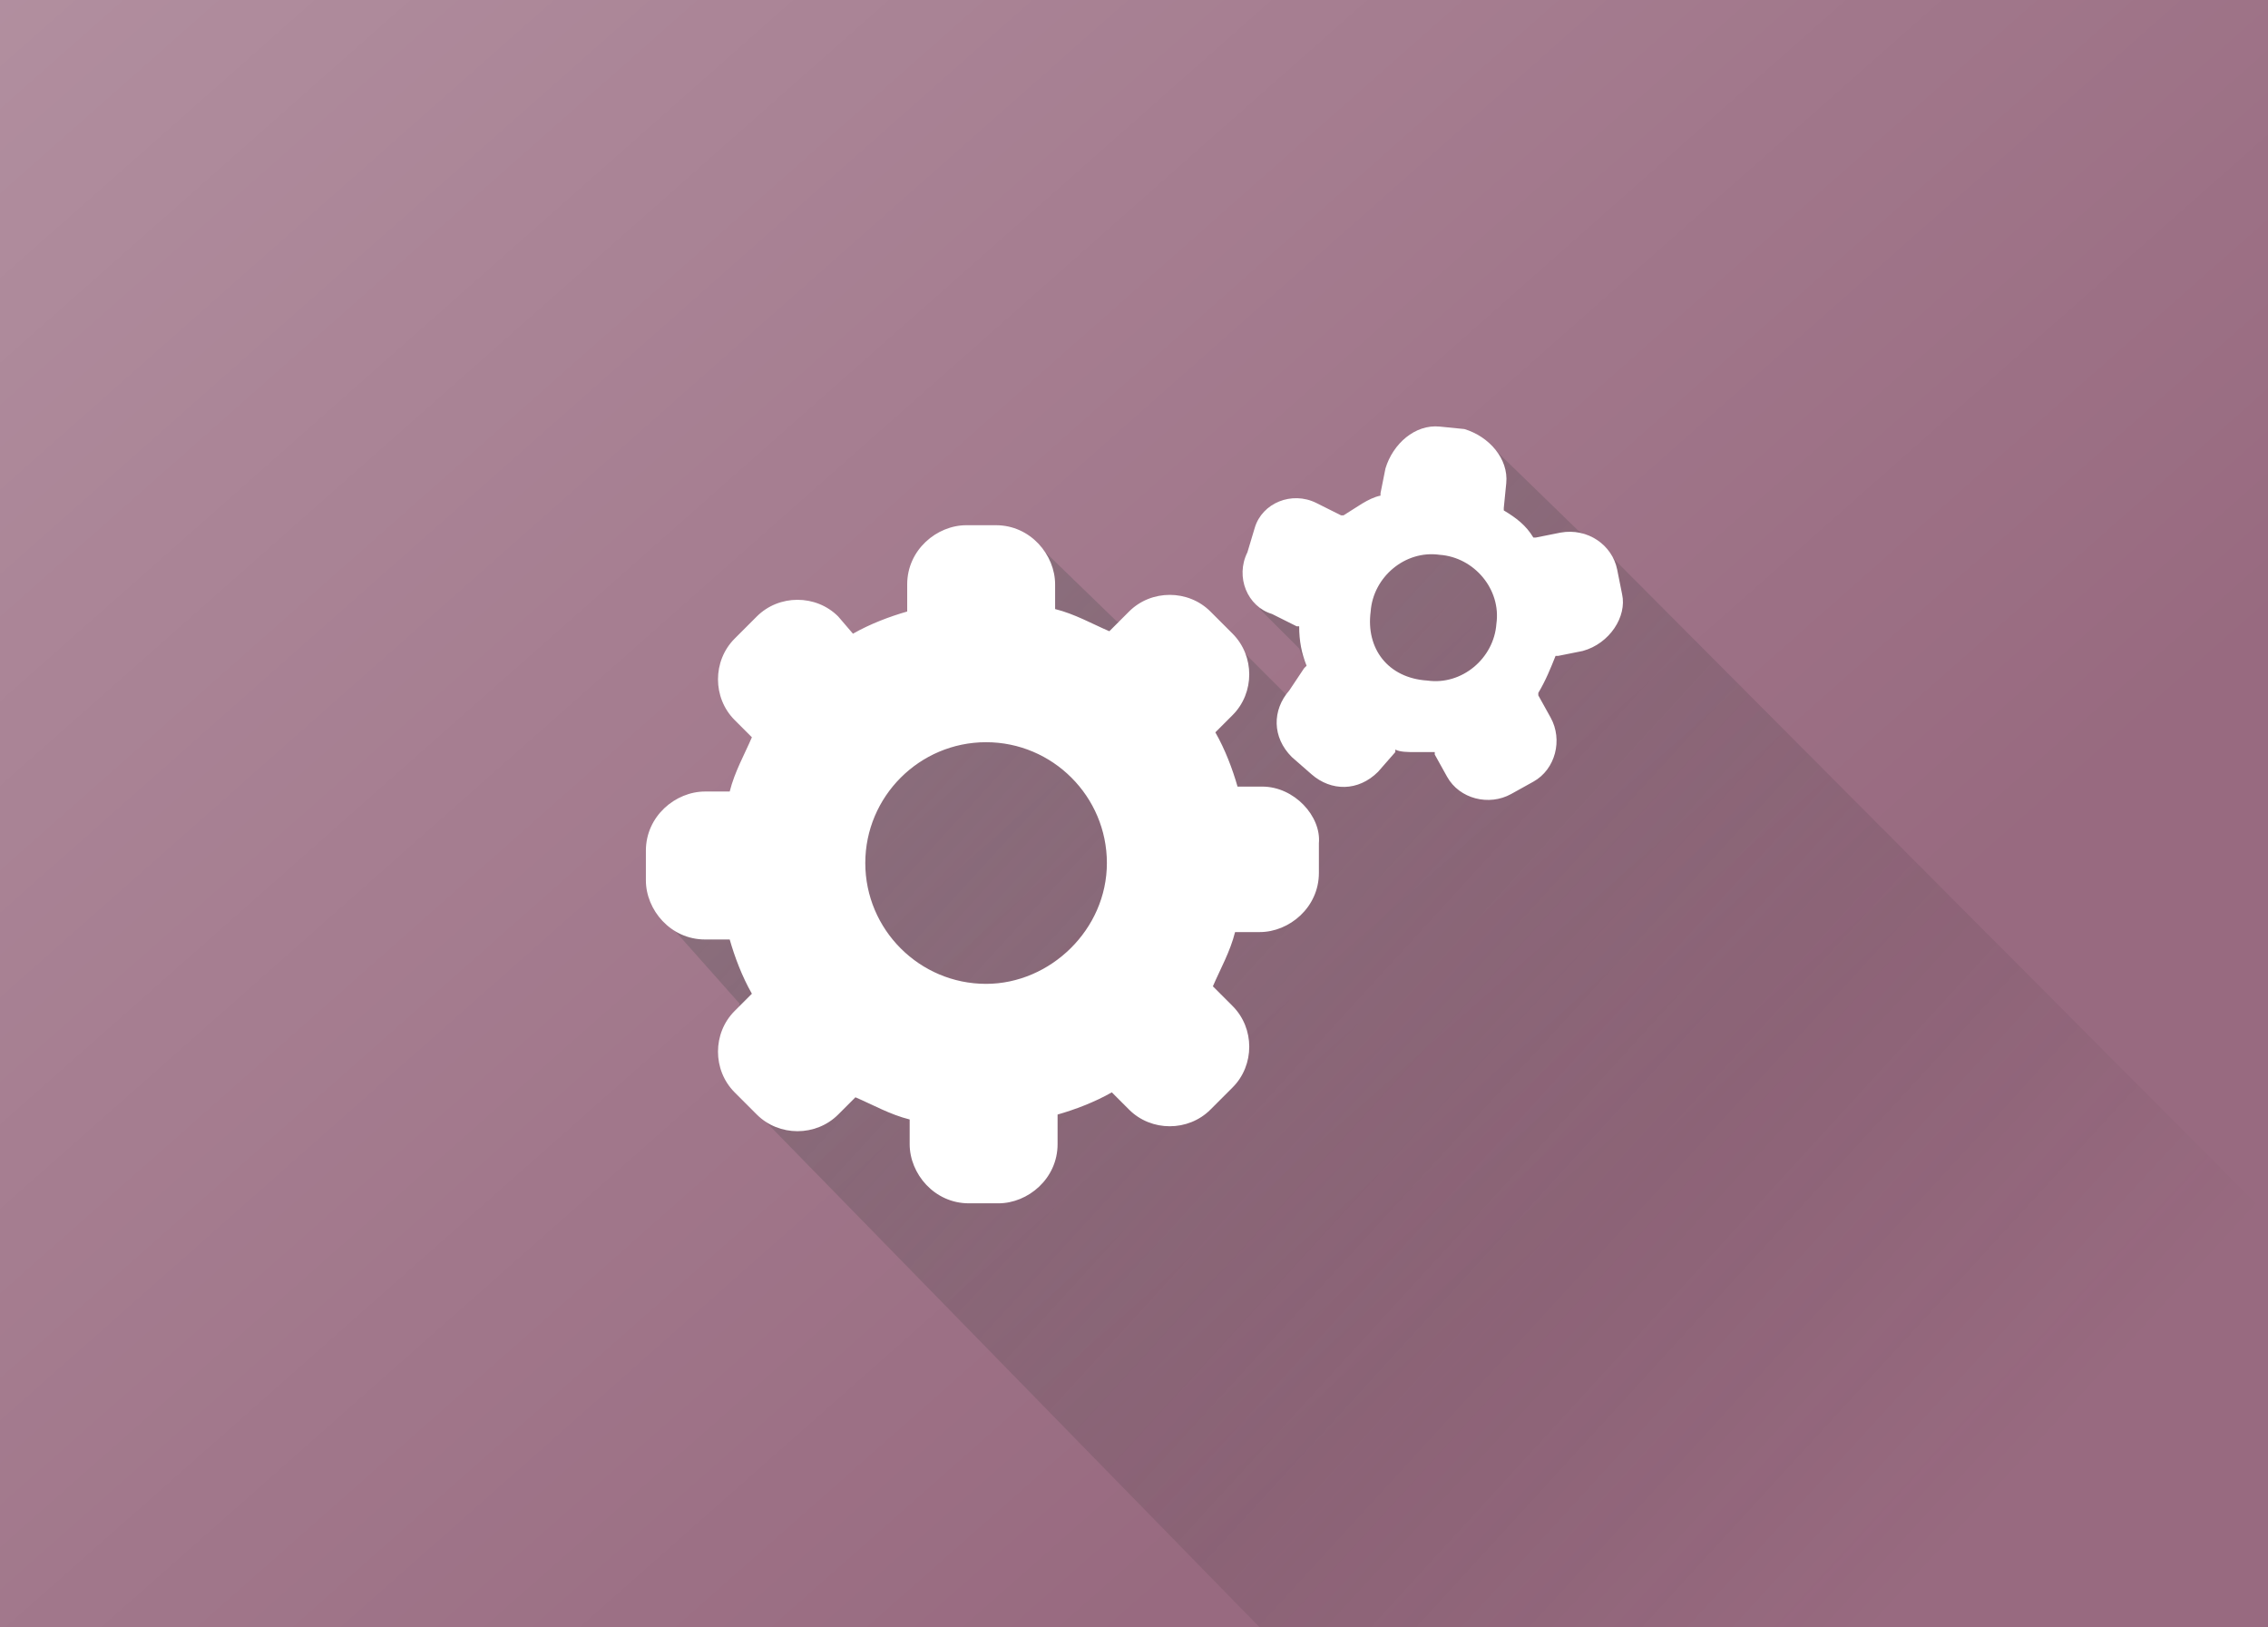 <?xml version="1.0" encoding="utf-8"?>
<!-- Generator: Adobe Illustrator 23.0.1, SVG Export Plug-In . SVG Version: 6.00 Build 0)  -->
<svg version="1.1" id="Capa_1" xmlns="http://www.w3.org/2000/svg" xmlns:xlink="http://www.w3.org/1999/xlink" x="0px" y="0px"
	 width="92px" height="66px" viewBox="0 0 92 66" style="enable-background:new 0 0 92 66;" xml:space="preserve">
<style type="text/css">
	.st0{fill:#986A80;}
	.st1{opacity:0.45;fill:url(#SVGID_1_);enable-background:new    ;}
	.st2{opacity:0.6;fill:url(#SVGID_2_);enable-background:new    ;}
	.st3{fill:#FFFFFF;}
</style>
<rect class="st0" width="92" height="66"/>
<linearGradient id="SVGID_1_" gradientUnits="userSpaceOnUse" x1="-35.331" y1="986.914" x2="62.376" y2="1097.451" gradientTransform="matrix(1 0 0 1 -7.520000e-02 -1046.01)">
	<stop  offset="0" style="stop-color:#FFFFFF"/>
	<stop  offset="1" style="stop-color:#FFFFFF;stop-opacity:0"/>
</linearGradient>
<rect class="st1" width="92" height="66"/>
<linearGradient id="SVGID_2_" gradientUnits="userSpaceOnUse" x1="2.568" y1="263.297" x2="78.844" y2="333.14" gradientTransform="matrix(1 0 0 1 0 -270)">
	<stop  offset="0" style="stop-color:#878789"/>
	<stop  offset="1" style="stop-color:#1B181C;stop-opacity:0"/>
</linearGradient>
<polygon class="st2" points="51.1,66 29.8,44.2 30,40.7 26.8,37.1 28.4,34.5 35,28.9 39.9,26.3 42.1,22.1 45.3,25.2 47.3,25.8 
	49.1,25.1 52.5,28.5 53.2,27.5 52.7,26.3 51.1,24.7 53.1,22.3 55.7,21.7 60.1,18.9 60.5,18.1 64,21.5 65,22.2 92,49.3 92,66 "/>
<path class="st3" d="M51.2,31.9h-1c-0.2-0.7-0.5-1.5-0.9-2.2L50,29c0.9-0.9,0.9-2.4,0-3.3l-0.9-0.9c-0.9-0.9-2.4-0.9-3.3,0L45,25.6
	c-0.7-0.3-1.4-0.7-2.2-0.9v-1c0-1.2-1-2.4-2.4-2.4h-1.2c-1.2,0-2.4,1-2.4,2.4v1.1c-0.7,0.2-1.5,0.5-2.2,0.9L34,25
	c-0.9-0.9-2.4-0.9-3.3,0l-0.9,0.9c-0.9,0.9-0.9,2.4,0,3.3l0.7,0.7c-0.3,0.7-0.7,1.4-0.9,2.2h-1c-1.2,0-2.4,1-2.4,2.4v1.2
	c0,1.2,1,2.4,2.4,2.4h1c0.2,0.7,0.5,1.5,0.9,2.2L29.8,41c-0.9,0.9-0.9,2.4,0,3.3l0.9,0.9c0.9,0.9,2.4,0.9,3.3,0l0.7-0.7
	c0.7,0.3,1.4,0.7,2.2,0.9v1c0,1.2,1,2.4,2.4,2.4h1.2c1.2,0,2.4-1,2.4-2.4v-1.2c0.7-0.2,1.5-0.5,2.2-0.9l0.7,0.7
	c0.9,0.9,2.4,0.9,3.3,0l0.9-0.9c0.9-0.9,0.9-2.4,0-3.3L49.2,40c0.3-0.7,0.7-1.4,0.9-2.2h1c1.2,0,2.4-1,2.4-2.4v-1.2
	C53.6,33.1,52.5,31.9,51.2,31.9z M40,39.9c-2.7,0-4.9-2.2-4.9-4.9s2.2-4.9,4.9-4.9s4.9,2.2,4.9,4.9S42.6,39.9,40,39.9z M65.8,24.1
	l-0.2-1c-0.2-1-1.2-1.7-2.3-1.5l-1,0.2c0,0,0,0-0.1,0c-0.3-0.5-0.7-0.8-1.2-1.1c0,0,0,0,0-0.1l0.1-1c0.1-1-0.7-1.9-1.7-2.2l-1-0.1
	c-1-0.1-1.9,0.7-2.2,1.7L56,20v0.1c-0.5,0.1-1,0.5-1.5,0.8c0,0,0,0-0.1,0l-1-0.5c-1-0.5-2.2,0-2.5,1l-0.3,1c-0.5,1,0,2.2,1,2.5
	l1,0.5c0,0,0,0,0.1,0c0,0.6,0.1,1.1,0.3,1.6c0,0,0,0-0.1,0.1L52.3,28c-0.7,0.8-0.7,1.9,0.1,2.7l0.8,0.7c0.8,0.7,1.9,0.7,2.7-0.1
	l0.7-0.8c0,0,0,0,0-0.1c0.2,0.1,0.5,0.1,0.8,0.1c0.2,0,0.6,0,0.8,0c0,0,0,0,0,0.1l0.5,0.9c0.5,0.9,1.7,1.2,2.6,0.7l0.9-0.5
	c0.9-0.5,1.2-1.7,0.7-2.6l-0.5-0.9c0,0,0,0,0-0.1c0.3-0.5,0.5-1,0.7-1.5h0.1l1-0.2C65.3,26.1,66,25,65.8,24.1z M55.6,24.8
	c0.1-1.4,1.4-2.5,2.8-2.3c1.4,0.1,2.5,1.4,2.3,2.8c-0.1,1.4-1.4,2.5-2.8,2.3C56.3,27.5,55.4,26.3,55.6,24.8z"/>
</svg>
